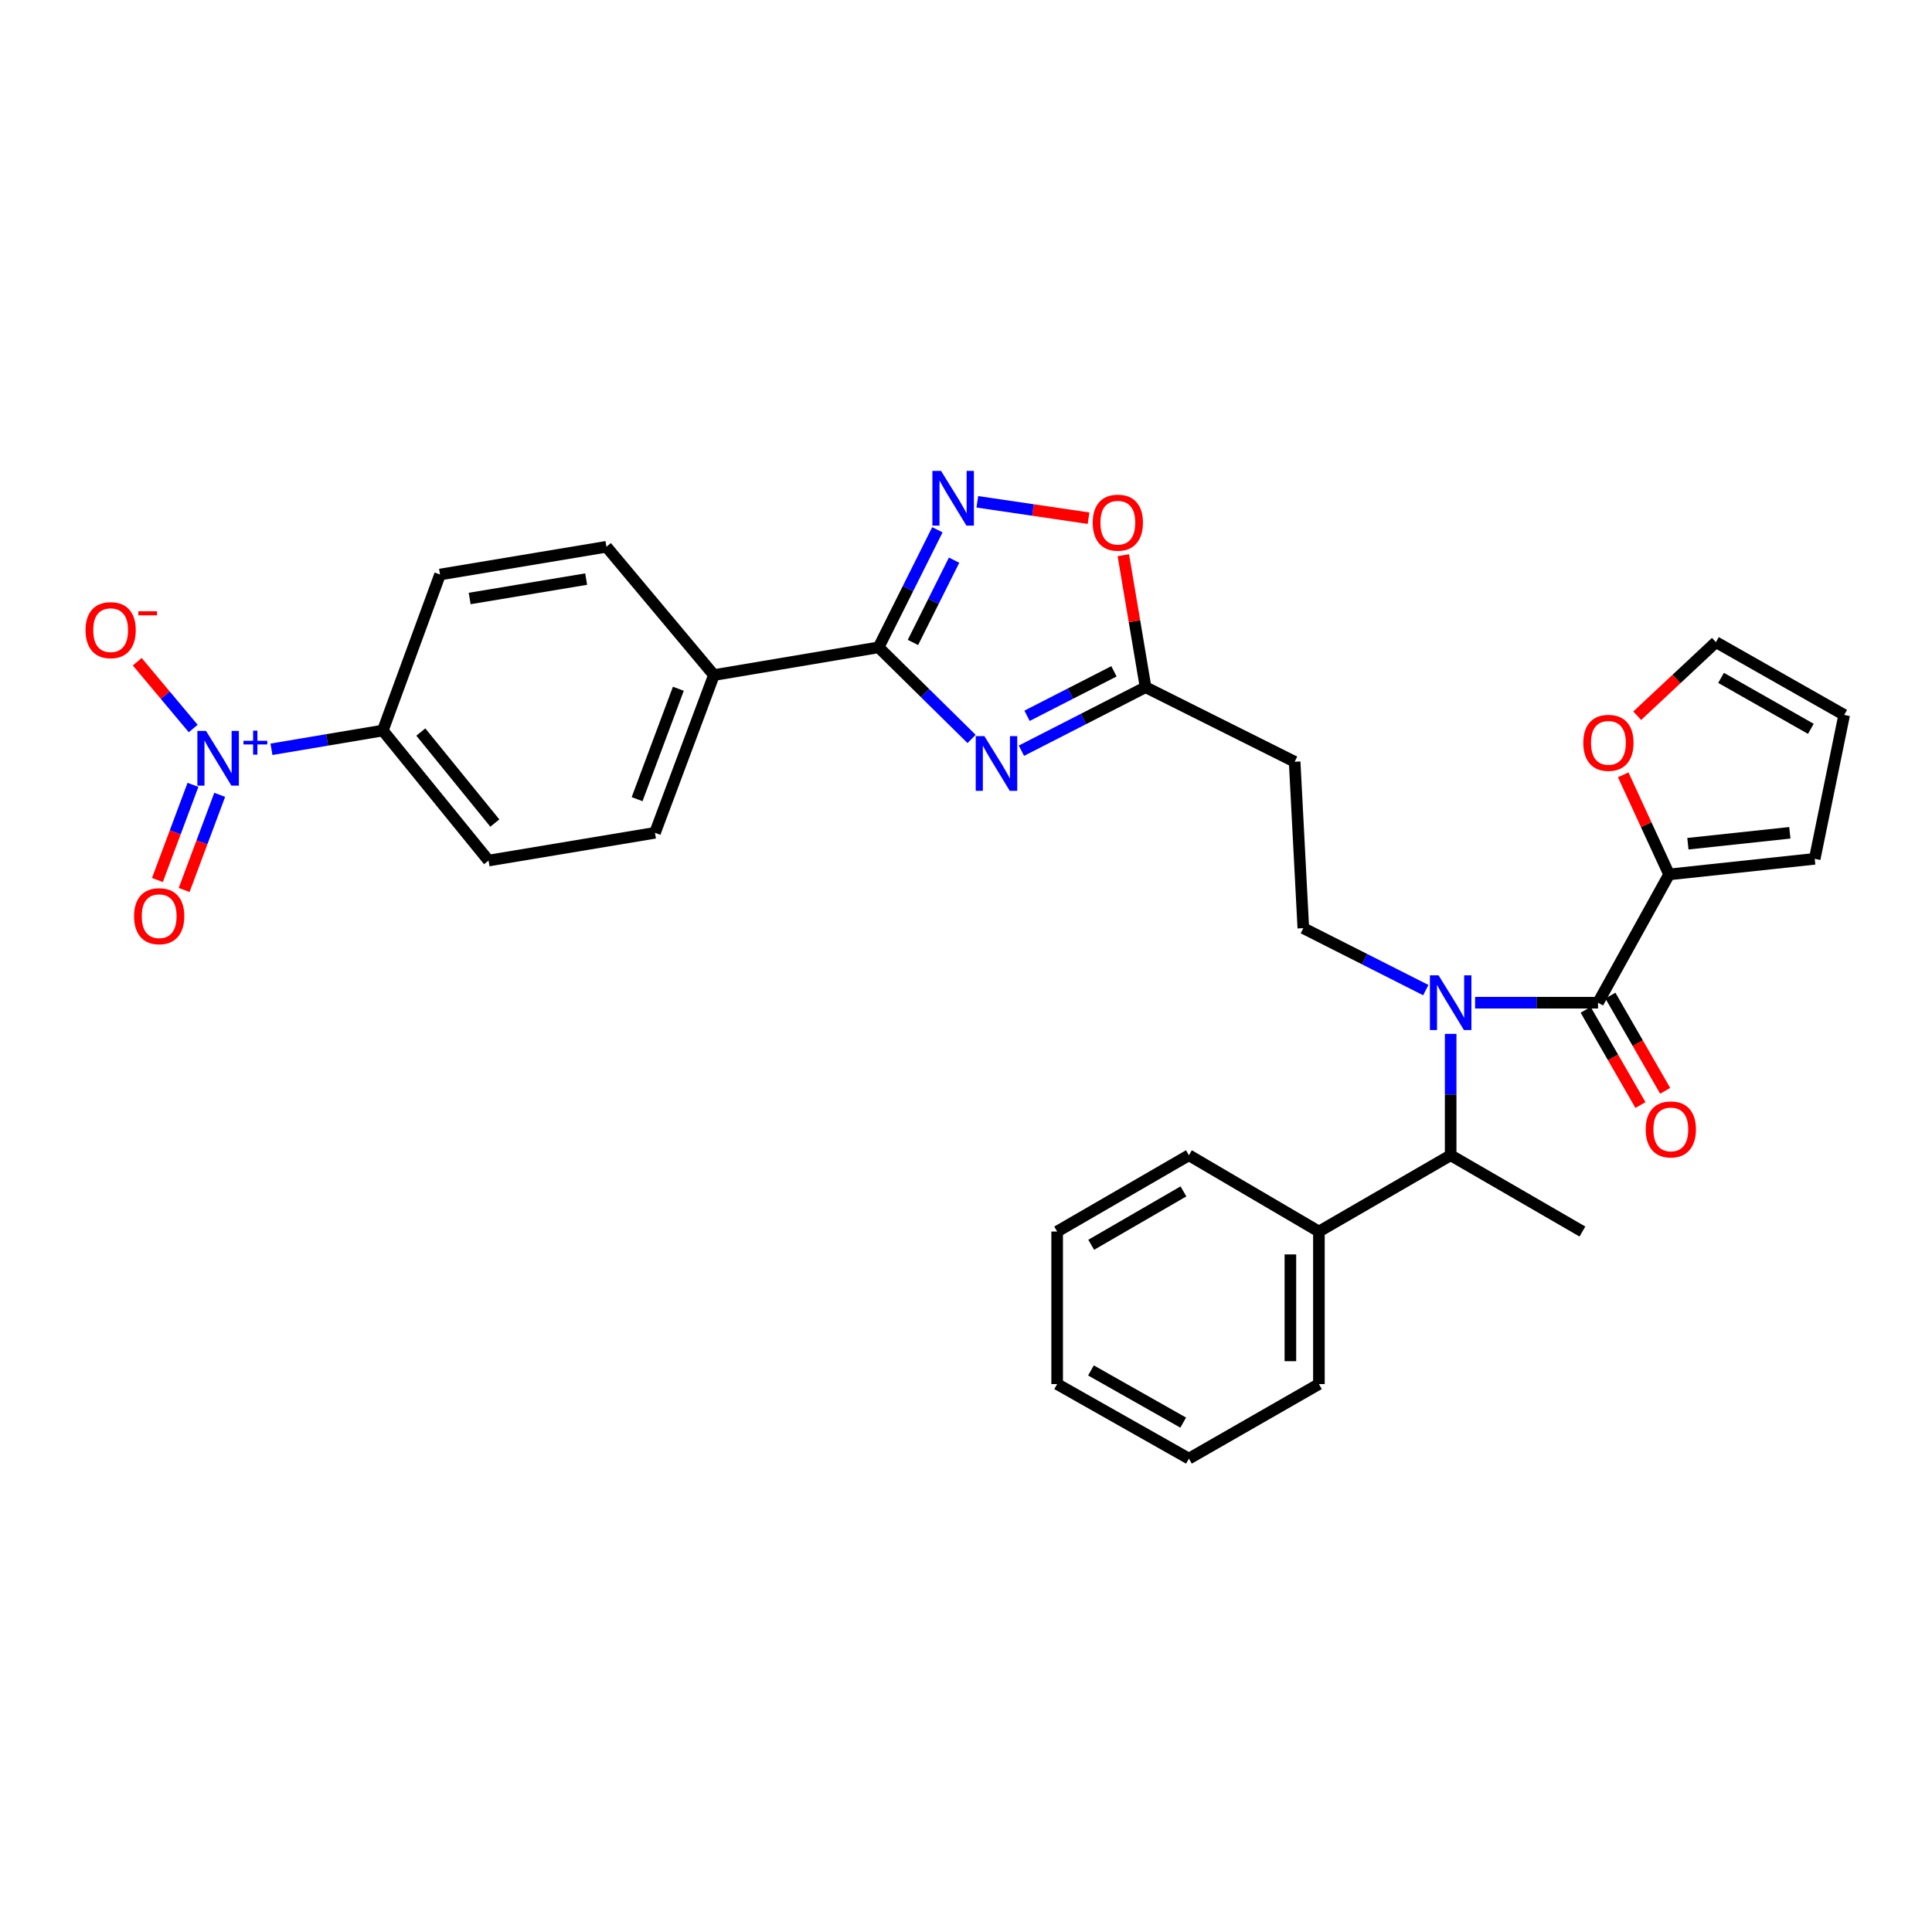 <?xml version='1.0' encoding='iso-8859-1'?>
<svg version='1.1' baseProfile='full'
              xmlns='http://www.w3.org/2000/svg'
                      xmlns:rdkit='http://www.rdkit.org/xml'
                      xmlns:xlink='http://www.w3.org/1999/xlink'
                  xml:space='preserve'
width='1000px' height='1000px' viewBox='0 0 1000 1000'>
<!-- END OF HEADER -->
<rect style='opacity:1.0;fill:#FFFFFF;stroke:none' width='1000' height='1000' x='0' y='0'> </rect>
<path class='bond-0' d='M 737.984,512.481 L 706.289,496.446' style='fill:none;fill-rule:evenodd;stroke:#0000FF;stroke-width:6px;stroke-linecap:butt;stroke-linejoin:miter;stroke-opacity:1' />
<path class='bond-0' d='M 706.289,496.446 L 674.594,480.412' style='fill:none;fill-rule:evenodd;stroke:#000000;stroke-width:6px;stroke-linecap:butt;stroke-linejoin:miter;stroke-opacity:1' />
<path class='bond-1' d='M 750.86,535.13 L 750.86,566.546' style='fill:none;fill-rule:evenodd;stroke:#0000FF;stroke-width:6px;stroke-linecap:butt;stroke-linejoin:miter;stroke-opacity:1' />
<path class='bond-1' d='M 750.86,566.546 L 750.86,597.961' style='fill:none;fill-rule:evenodd;stroke:#000000;stroke-width:6px;stroke-linecap:butt;stroke-linejoin:miter;stroke-opacity:1' />
<path class='bond-2' d='M 763.507,518.996 L 795.321,518.996' style='fill:none;fill-rule:evenodd;stroke:#0000FF;stroke-width:6px;stroke-linecap:butt;stroke-linejoin:miter;stroke-opacity:1' />
<path class='bond-2' d='M 795.321,518.996 L 827.135,518.996' style='fill:none;fill-rule:evenodd;stroke:#000000;stroke-width:6px;stroke-linecap:butt;stroke-linejoin:miter;stroke-opacity:1' />
<path class='bond-3' d='M 454.763,335.058 L 478.83,358.769' style='fill:none;fill-rule:evenodd;stroke:#000000;stroke-width:6px;stroke-linecap:butt;stroke-linejoin:miter;stroke-opacity:1' />
<path class='bond-3' d='M 478.83,358.769 L 502.896,382.479' style='fill:none;fill-rule:evenodd;stroke:#0000FF;stroke-width:6px;stroke-linecap:butt;stroke-linejoin:miter;stroke-opacity:1' />
<path class='bond-4' d='M 454.763,335.058 L 469.976,304.632' style='fill:none;fill-rule:evenodd;stroke:#000000;stroke-width:6px;stroke-linecap:butt;stroke-linejoin:miter;stroke-opacity:1' />
<path class='bond-4' d='M 469.976,304.632 L 485.189,274.207' style='fill:none;fill-rule:evenodd;stroke:#0000FF;stroke-width:6px;stroke-linecap:butt;stroke-linejoin:miter;stroke-opacity:1' />
<path class='bond-4' d='M 472.536,332.535 L 483.185,311.237' style='fill:none;fill-rule:evenodd;stroke:#000000;stroke-width:6px;stroke-linecap:butt;stroke-linejoin:miter;stroke-opacity:1' />
<path class='bond-4' d='M 483.185,311.237 L 493.834,289.939' style='fill:none;fill-rule:evenodd;stroke:#0000FF;stroke-width:6px;stroke-linecap:butt;stroke-linejoin:miter;stroke-opacity:1' />
<path class='bond-5' d='M 454.763,335.058 L 369.522,349.415' style='fill:none;fill-rule:evenodd;stroke:#000000;stroke-width:6px;stroke-linecap:butt;stroke-linejoin:miter;stroke-opacity:1' />
<path class='bond-6' d='M 528.685,388.567 L 560.815,372.129' style='fill:none;fill-rule:evenodd;stroke:#0000FF;stroke-width:6px;stroke-linecap:butt;stroke-linejoin:miter;stroke-opacity:1' />
<path class='bond-6' d='M 560.815,372.129 L 592.946,355.692' style='fill:none;fill-rule:evenodd;stroke:#000000;stroke-width:6px;stroke-linecap:butt;stroke-linejoin:miter;stroke-opacity:1' />
<path class='bond-6' d='M 531.598,370.489 L 554.09,358.982' style='fill:none;fill-rule:evenodd;stroke:#0000FF;stroke-width:6px;stroke-linecap:butt;stroke-linejoin:miter;stroke-opacity:1' />
<path class='bond-6' d='M 554.09,358.982 L 576.581,347.476' style='fill:none;fill-rule:evenodd;stroke:#000000;stroke-width:6px;stroke-linecap:butt;stroke-linejoin:miter;stroke-opacity:1' />
<path class='bond-7' d='M 592.946,355.692 L 587.193,321.532' style='fill:none;fill-rule:evenodd;stroke:#000000;stroke-width:6px;stroke-linecap:butt;stroke-linejoin:miter;stroke-opacity:1' />
<path class='bond-7' d='M 587.193,321.532 L 581.439,287.371' style='fill:none;fill-rule:evenodd;stroke:#FF0000;stroke-width:6px;stroke-linecap:butt;stroke-linejoin:miter;stroke-opacity:1' />
<path class='bond-8' d='M 592.946,355.692 L 670.107,394.276' style='fill:none;fill-rule:evenodd;stroke:#000000;stroke-width:6px;stroke-linecap:butt;stroke-linejoin:miter;stroke-opacity:1' />
<path class='bond-9' d='M 563.435,268.217 L 534.647,263.975' style='fill:none;fill-rule:evenodd;stroke:#FF0000;stroke-width:6px;stroke-linecap:butt;stroke-linejoin:miter;stroke-opacity:1' />
<path class='bond-9' d='M 534.647,263.975 L 505.859,259.733' style='fill:none;fill-rule:evenodd;stroke:#0000FF;stroke-width:6px;stroke-linecap:butt;stroke-linejoin:miter;stroke-opacity:1' />
<path class='bond-10' d='M 140.509,387.83 L 169.327,382.976' style='fill:none;fill-rule:evenodd;stroke:#0000FF;stroke-width:6px;stroke-linecap:butt;stroke-linejoin:miter;stroke-opacity:1' />
<path class='bond-10' d='M 169.327,382.976 L 198.145,378.122' style='fill:none;fill-rule:evenodd;stroke:#000000;stroke-width:6px;stroke-linecap:butt;stroke-linejoin:miter;stroke-opacity:1' />
<path class='bond-11' d='M 99.998,377.077 L 85.515,359.791' style='fill:none;fill-rule:evenodd;stroke:#0000FF;stroke-width:6px;stroke-linecap:butt;stroke-linejoin:miter;stroke-opacity:1' />
<path class='bond-11' d='M 85.515,359.791 L 71.031,342.506' style='fill:none;fill-rule:evenodd;stroke:#FF0000;stroke-width:6px;stroke-linecap:butt;stroke-linejoin:miter;stroke-opacity:1' />
<path class='bond-12' d='M 99.881,406.234 L 90.679,430.861' style='fill:none;fill-rule:evenodd;stroke:#0000FF;stroke-width:6px;stroke-linecap:butt;stroke-linejoin:miter;stroke-opacity:1' />
<path class='bond-12' d='M 90.679,430.861 L 81.477,455.488' style='fill:none;fill-rule:evenodd;stroke:#FF0000;stroke-width:6px;stroke-linecap:butt;stroke-linejoin:miter;stroke-opacity:1' />
<path class='bond-12' d='M 113.715,411.403 L 104.513,436.03' style='fill:none;fill-rule:evenodd;stroke:#0000FF;stroke-width:6px;stroke-linecap:butt;stroke-linejoin:miter;stroke-opacity:1' />
<path class='bond-12' d='M 104.513,436.03 L 95.311,460.657' style='fill:none;fill-rule:evenodd;stroke:#FF0000;stroke-width:6px;stroke-linecap:butt;stroke-linejoin:miter;stroke-opacity:1' />
<path class='bond-13' d='M 198.145,378.122 L 252.875,445.421' style='fill:none;fill-rule:evenodd;stroke:#000000;stroke-width:6px;stroke-linecap:butt;stroke-linejoin:miter;stroke-opacity:1' />
<path class='bond-13' d='M 217.811,378.899 L 256.122,426.009' style='fill:none;fill-rule:evenodd;stroke:#000000;stroke-width:6px;stroke-linecap:butt;stroke-linejoin:miter;stroke-opacity:1' />
<path class='bond-14' d='M 198.145,378.122 L 227.754,297.368' style='fill:none;fill-rule:evenodd;stroke:#000000;stroke-width:6px;stroke-linecap:butt;stroke-linejoin:miter;stroke-opacity:1' />
<path class='bond-15' d='M 252.875,445.421 L 339.019,431.063' style='fill:none;fill-rule:evenodd;stroke:#000000;stroke-width:6px;stroke-linecap:butt;stroke-linejoin:miter;stroke-opacity:1' />
<path class='bond-16' d='M 227.754,297.368 L 313.889,283.011' style='fill:none;fill-rule:evenodd;stroke:#000000;stroke-width:6px;stroke-linecap:butt;stroke-linejoin:miter;stroke-opacity:1' />
<path class='bond-16' d='M 243.102,309.781 L 303.397,299.731' style='fill:none;fill-rule:evenodd;stroke:#000000;stroke-width:6px;stroke-linecap:butt;stroke-linejoin:miter;stroke-opacity:1' />
<path class='bond-17' d='M 369.522,349.415 L 313.889,283.011' style='fill:none;fill-rule:evenodd;stroke:#000000;stroke-width:6px;stroke-linecap:butt;stroke-linejoin:miter;stroke-opacity:1' />
<path class='bond-18' d='M 369.522,349.415 L 339.019,431.063' style='fill:none;fill-rule:evenodd;stroke:#000000;stroke-width:6px;stroke-linecap:butt;stroke-linejoin:miter;stroke-opacity:1' />
<path class='bond-18' d='M 351.113,356.495 L 329.761,413.648' style='fill:none;fill-rule:evenodd;stroke:#000000;stroke-width:6px;stroke-linecap:butt;stroke-linejoin:miter;stroke-opacity:1' />
<path class='bond-19' d='M 674.594,480.412 L 670.107,394.276' style='fill:none;fill-rule:evenodd;stroke:#000000;stroke-width:6px;stroke-linecap:butt;stroke-linejoin:miter;stroke-opacity:1' />
<path class='bond-20' d='M 750.86,597.961 L 682.667,637.44' style='fill:none;fill-rule:evenodd;stroke:#000000;stroke-width:6px;stroke-linecap:butt;stroke-linejoin:miter;stroke-opacity:1' />
<path class='bond-21' d='M 750.86,597.961 L 819.053,637.44' style='fill:none;fill-rule:evenodd;stroke:#000000;stroke-width:6px;stroke-linecap:butt;stroke-linejoin:miter;stroke-opacity:1' />
<path class='bond-22' d='M 682.667,637.44 L 682.667,716.397' style='fill:none;fill-rule:evenodd;stroke:#000000;stroke-width:6px;stroke-linecap:butt;stroke-linejoin:miter;stroke-opacity:1' />
<path class='bond-22' d='M 667.9,649.283 L 667.9,704.553' style='fill:none;fill-rule:evenodd;stroke:#000000;stroke-width:6px;stroke-linecap:butt;stroke-linejoin:miter;stroke-opacity:1' />
<path class='bond-23' d='M 682.667,637.44 L 615.376,597.961' style='fill:none;fill-rule:evenodd;stroke:#000000;stroke-width:6px;stroke-linecap:butt;stroke-linejoin:miter;stroke-opacity:1' />
<path class='bond-24' d='M 682.667,716.397 L 615.376,754.981' style='fill:none;fill-rule:evenodd;stroke:#000000;stroke-width:6px;stroke-linecap:butt;stroke-linejoin:miter;stroke-opacity:1' />
<path class='bond-25' d='M 615.376,597.961 L 547.183,637.44' style='fill:none;fill-rule:evenodd;stroke:#000000;stroke-width:6px;stroke-linecap:butt;stroke-linejoin:miter;stroke-opacity:1' />
<path class='bond-25' d='M 612.546,616.663 L 564.811,644.298' style='fill:none;fill-rule:evenodd;stroke:#000000;stroke-width:6px;stroke-linecap:butt;stroke-linejoin:miter;stroke-opacity:1' />
<path class='bond-26' d='M 547.183,637.44 L 547.183,716.397' style='fill:none;fill-rule:evenodd;stroke:#000000;stroke-width:6px;stroke-linecap:butt;stroke-linejoin:miter;stroke-opacity:1' />
<path class='bond-27' d='M 615.376,754.981 L 547.183,716.397' style='fill:none;fill-rule:evenodd;stroke:#000000;stroke-width:6px;stroke-linecap:butt;stroke-linejoin:miter;stroke-opacity:1' />
<path class='bond-27' d='M 612.42,736.34 L 564.685,709.331' style='fill:none;fill-rule:evenodd;stroke:#000000;stroke-width:6px;stroke-linecap:butt;stroke-linejoin:miter;stroke-opacity:1' />
<path class='bond-28' d='M 863.922,452.599 L 827.135,518.996' style='fill:none;fill-rule:evenodd;stroke:#000000;stroke-width:6px;stroke-linecap:butt;stroke-linejoin:miter;stroke-opacity:1' />
<path class='bond-29' d='M 863.922,452.599 L 852.05,426.821' style='fill:none;fill-rule:evenodd;stroke:#000000;stroke-width:6px;stroke-linecap:butt;stroke-linejoin:miter;stroke-opacity:1' />
<path class='bond-29' d='M 852.05,426.821 L 840.178,401.043' style='fill:none;fill-rule:evenodd;stroke:#FF0000;stroke-width:6px;stroke-linecap:butt;stroke-linejoin:miter;stroke-opacity:1' />
<path class='bond-30' d='M 863.922,452.599 L 939.294,444.527' style='fill:none;fill-rule:evenodd;stroke:#000000;stroke-width:6px;stroke-linecap:butt;stroke-linejoin:miter;stroke-opacity:1' />
<path class='bond-30' d='M 873.655,436.705 L 926.415,431.054' style='fill:none;fill-rule:evenodd;stroke:#000000;stroke-width:6px;stroke-linecap:butt;stroke-linejoin:miter;stroke-opacity:1' />
<path class='bond-31' d='M 820.734,522.678 L 834.913,547.324' style='fill:none;fill-rule:evenodd;stroke:#000000;stroke-width:6px;stroke-linecap:butt;stroke-linejoin:miter;stroke-opacity:1' />
<path class='bond-31' d='M 834.913,547.324 L 849.091,571.971' style='fill:none;fill-rule:evenodd;stroke:#FF0000;stroke-width:6px;stroke-linecap:butt;stroke-linejoin:miter;stroke-opacity:1' />
<path class='bond-31' d='M 833.535,515.314 L 847.713,539.96' style='fill:none;fill-rule:evenodd;stroke:#000000;stroke-width:6px;stroke-linecap:butt;stroke-linejoin:miter;stroke-opacity:1' />
<path class='bond-31' d='M 847.713,539.96 L 861.892,564.607' style='fill:none;fill-rule:evenodd;stroke:#FF0000;stroke-width:6px;stroke-linecap:butt;stroke-linejoin:miter;stroke-opacity:1' />
<path class='bond-32' d='M 847.421,370.465 L 867.785,351.416' style='fill:none;fill-rule:evenodd;stroke:#FF0000;stroke-width:6px;stroke-linecap:butt;stroke-linejoin:miter;stroke-opacity:1' />
<path class='bond-32' d='M 867.785,351.416 L 888.149,332.367' style='fill:none;fill-rule:evenodd;stroke:#000000;stroke-width:6px;stroke-linecap:butt;stroke-linejoin:miter;stroke-opacity:1' />
<path class='bond-33' d='M 939.294,444.527 L 954.545,370.049' style='fill:none;fill-rule:evenodd;stroke:#000000;stroke-width:6px;stroke-linecap:butt;stroke-linejoin:miter;stroke-opacity:1' />
<path class='bond-34' d='M 888.149,332.367 L 954.545,370.049' style='fill:none;fill-rule:evenodd;stroke:#000000;stroke-width:6px;stroke-linecap:butt;stroke-linejoin:miter;stroke-opacity:1' />
<path class='bond-34' d='M 890.82,350.863 L 937.297,377.24' style='fill:none;fill-rule:evenodd;stroke:#000000;stroke-width:6px;stroke-linecap:butt;stroke-linejoin:miter;stroke-opacity:1' />
<path  class='atom-0' d='M 744.6 504.836
L 753.88 519.836
Q 754.8 521.316, 756.28 523.996
Q 757.76 526.676, 757.84 526.836
L 757.84 504.836
L 761.6 504.836
L 761.6 533.156
L 757.72 533.156
L 747.76 516.756
Q 746.6 514.836, 745.36 512.636
Q 744.16 510.436, 743.8 509.756
L 743.8 533.156
L 740.12 533.156
L 740.12 504.836
L 744.6 504.836
' fill='#0000FF'/>
<path  class='atom-2' d='M 509.518 381.01
L 518.798 396.01
Q 519.718 397.49, 521.198 400.17
Q 522.678 402.85, 522.758 403.01
L 522.758 381.01
L 526.518 381.01
L 526.518 409.33
L 522.638 409.33
L 512.678 392.93
Q 511.518 391.01, 510.278 388.81
Q 509.078 386.61, 508.718 385.93
L 508.718 409.33
L 505.038 409.33
L 505.038 381.01
L 509.518 381.01
' fill='#0000FF'/>
<path  class='atom-4' d='M 565.589 270.53
Q 565.589 263.73, 568.949 259.93
Q 572.309 256.13, 578.589 256.13
Q 584.869 256.13, 588.229 259.93
Q 591.589 263.73, 591.589 270.53
Q 591.589 277.41, 588.189 281.33
Q 584.789 285.21, 578.589 285.21
Q 572.349 285.21, 568.949 281.33
Q 565.589 277.45, 565.589 270.53
M 578.589 282.01
Q 582.909 282.01, 585.229 279.13
Q 587.589 276.21, 587.589 270.53
Q 587.589 264.97, 585.229 262.17
Q 582.909 259.33, 578.589 259.33
Q 574.269 259.33, 571.909 262.13
Q 569.589 264.93, 569.589 270.53
Q 569.589 276.25, 571.909 279.13
Q 574.269 282.01, 578.589 282.01
' fill='#FF0000'/>
<path  class='atom-5' d='M 487.088 243.73
L 496.368 258.73
Q 497.288 260.21, 498.768 262.89
Q 500.248 265.57, 500.328 265.73
L 500.328 243.73
L 504.088 243.73
L 504.088 272.05
L 500.208 272.05
L 490.248 255.65
Q 489.088 253.73, 487.848 251.53
Q 486.648 249.33, 486.288 248.65
L 486.288 272.05
L 482.608 272.05
L 482.608 243.73
L 487.088 243.73
' fill='#0000FF'/>
<path  class='atom-6' d='M 106.643 378.319
L 115.923 393.319
Q 116.843 394.799, 118.323 397.479
Q 119.803 400.159, 119.883 400.319
L 119.883 378.319
L 123.643 378.319
L 123.643 406.639
L 119.763 406.639
L 109.803 390.239
Q 108.643 388.319, 107.403 386.119
Q 106.203 383.919, 105.843 383.239
L 105.843 406.639
L 102.163 406.639
L 102.163 378.319
L 106.643 378.319
' fill='#0000FF'/>
<path  class='atom-6' d='M 126.019 383.424
L 131.009 383.424
L 131.009 378.17
L 133.226 378.17
L 133.226 383.424
L 138.348 383.424
L 138.348 385.325
L 133.226 385.325
L 133.226 390.605
L 131.009 390.605
L 131.009 385.325
L 126.019 385.325
L 126.019 383.424
' fill='#0000FF'/>
<path  class='atom-8' d='M 44.271 326.163
Q 44.271 319.363, 47.631 315.563
Q 50.991 311.763, 57.271 311.763
Q 63.551 311.763, 66.911 315.563
Q 70.271 319.363, 70.271 326.163
Q 70.271 333.043, 66.871 336.963
Q 63.471 340.843, 57.271 340.843
Q 51.031 340.843, 47.631 336.963
Q 44.271 333.083, 44.271 326.163
M 57.271 337.643
Q 61.591 337.643, 63.911 334.763
Q 66.271 331.843, 66.271 326.163
Q 66.271 320.603, 63.911 317.803
Q 61.591 314.963, 57.271 314.963
Q 52.951 314.963, 50.591 317.763
Q 48.271 320.563, 48.271 326.163
Q 48.271 331.883, 50.591 334.763
Q 52.951 337.643, 57.271 337.643
' fill='#FF0000'/>
<path  class='atom-8' d='M 71.591 316.385
L 81.28 316.385
L 81.28 318.497
L 71.591 318.497
L 71.591 316.385
' fill='#FF0000'/>
<path  class='atom-9' d='M 69.392 474.215
Q 69.392 467.415, 72.752 463.615
Q 76.112 459.815, 82.392 459.815
Q 88.672 459.815, 92.032 463.615
Q 95.392 467.415, 95.392 474.215
Q 95.392 481.095, 91.992 485.015
Q 88.592 488.895, 82.392 488.895
Q 76.152 488.895, 72.752 485.015
Q 69.392 481.135, 69.392 474.215
M 82.392 485.695
Q 86.712 485.695, 89.032 482.815
Q 91.392 479.895, 91.392 474.215
Q 91.392 468.655, 89.032 465.855
Q 86.712 463.015, 82.392 463.015
Q 78.072 463.015, 75.712 465.815
Q 73.392 468.615, 73.392 474.215
Q 73.392 479.935, 75.712 482.815
Q 78.072 485.695, 82.392 485.695
' fill='#FF0000'/>
<path  class='atom-27' d='M 819.516 384.486
Q 819.516 377.686, 822.876 373.886
Q 826.236 370.086, 832.516 370.086
Q 838.796 370.086, 842.156 373.886
Q 845.516 377.686, 845.516 384.486
Q 845.516 391.366, 842.116 395.286
Q 838.716 399.166, 832.516 399.166
Q 826.276 399.166, 822.876 395.286
Q 819.516 391.406, 819.516 384.486
M 832.516 395.966
Q 836.836 395.966, 839.156 393.086
Q 841.516 390.166, 841.516 384.486
Q 841.516 378.926, 839.156 376.126
Q 836.836 373.286, 832.516 373.286
Q 828.196 373.286, 825.836 376.086
Q 823.516 378.886, 823.516 384.486
Q 823.516 390.206, 825.836 393.086
Q 828.196 395.966, 832.516 395.966
' fill='#FF0000'/>
<path  class='atom-29' d='M 851.816 584.578
Q 851.816 577.778, 855.176 573.978
Q 858.536 570.178, 864.816 570.178
Q 871.096 570.178, 874.456 573.978
Q 877.816 577.778, 877.816 584.578
Q 877.816 591.458, 874.416 595.378
Q 871.016 599.258, 864.816 599.258
Q 858.576 599.258, 855.176 595.378
Q 851.816 591.498, 851.816 584.578
M 864.816 596.058
Q 869.136 596.058, 871.456 593.178
Q 873.816 590.258, 873.816 584.578
Q 873.816 579.018, 871.456 576.218
Q 869.136 573.378, 864.816 573.378
Q 860.496 573.378, 858.136 576.178
Q 855.816 578.978, 855.816 584.578
Q 855.816 590.298, 858.136 593.178
Q 860.496 596.058, 864.816 596.058
' fill='#FF0000'/>
</svg>
